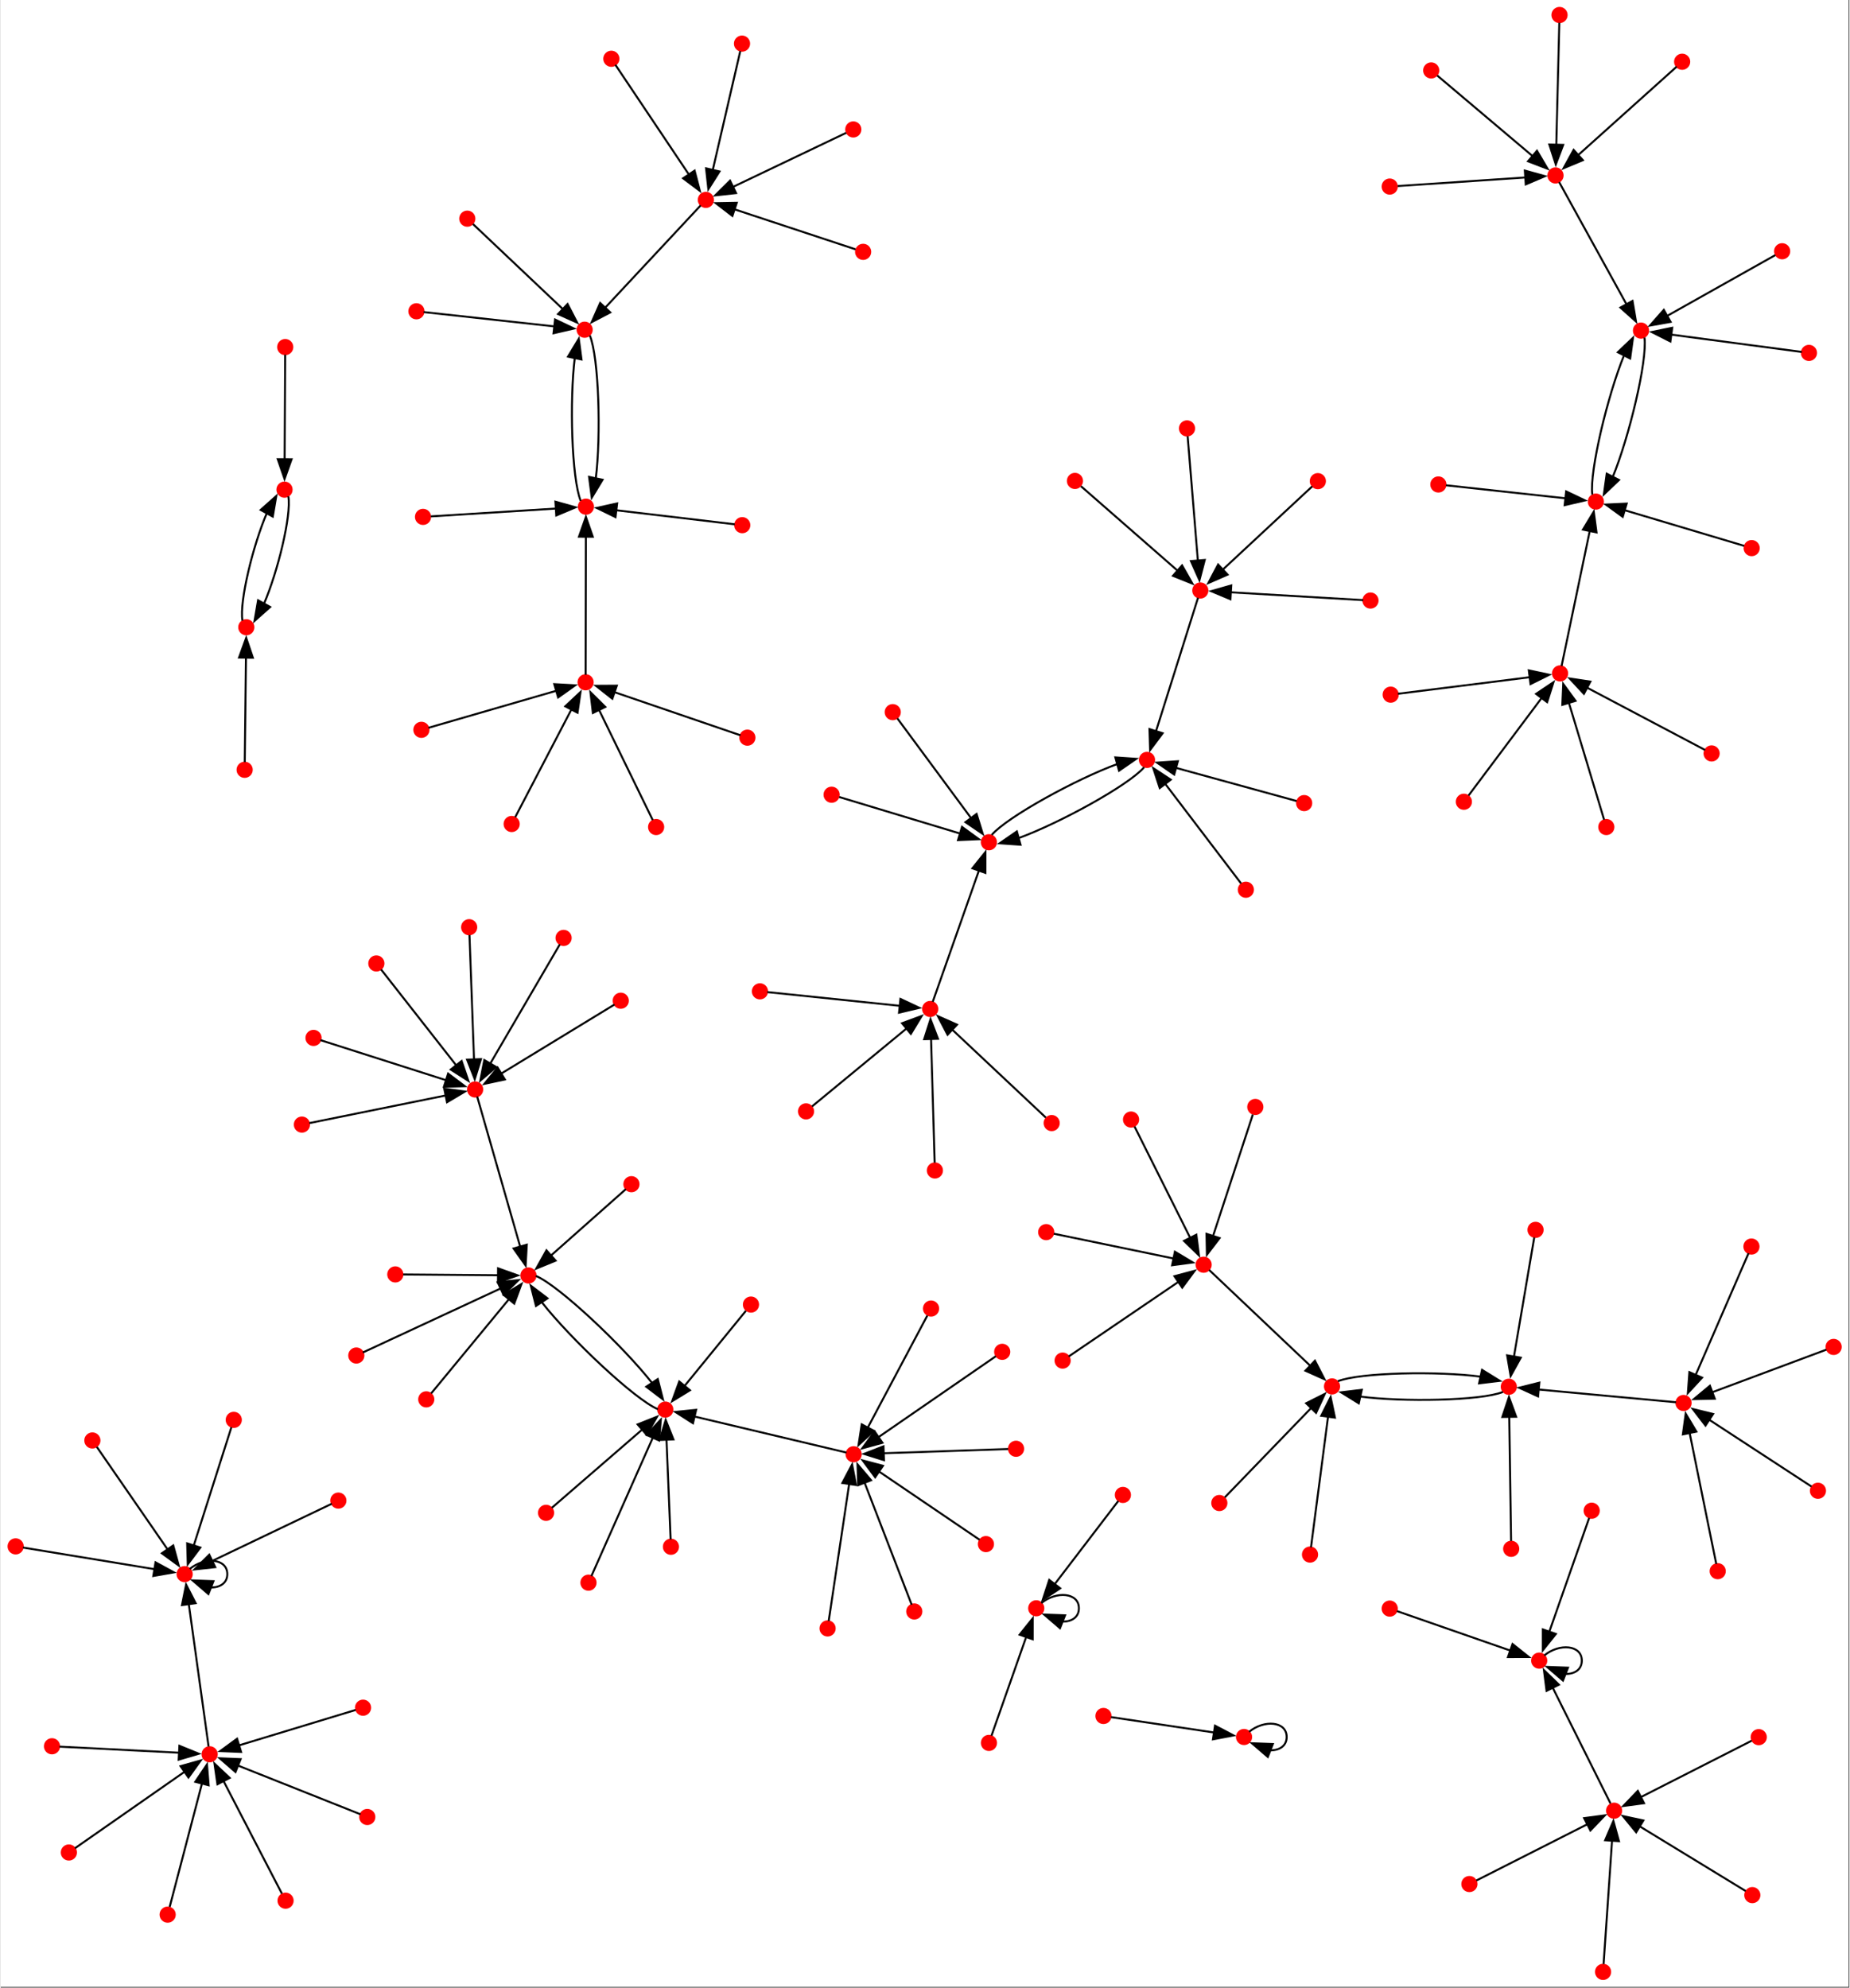 <?xml version="1.0" encoding="UTF-8" standalone="no"?>
<!DOCTYPE svg PUBLIC "-//W3C//DTD SVG 1.1//EN"
 "http://www.w3.org/Graphics/SVG/1.1/DTD/svg11.dtd">
<!-- Generated by graphviz version 11.0.0 (20240428.1522)
 -->
<!-- Title: BA Pages: 1 -->
<svg width="536pt" height="576pt"
 viewBox="0.00 0.00 535.63 576.00" xmlns="http://www.w3.org/2000/svg" xmlns:xlink="http://www.w3.org/1999/xlink">
<rect x="0.00" y="0.00" width="535.63" height="576.00" fill="#333333" stroke="none"/>
<g id="graph0" class="graph" transform="scale(0.572 0.572) rotate(0) translate(4 1002.59)">
<title>BA</title>
<polygon fill="white" stroke="none" points="-4,4 -4,-1002.59 932.05,-1002.59 932.05,4 -4,4"/>
<!-- 0 -->
<g id="node1" class="node">
<title>0</title>
<ellipse fill="red" stroke="red" cx="520.56" cy="-187.81" rx="3.6" ry="3.6"/>
</g>
<!-- 0&#45;&gt;0 -->
<g id="edge1" class="edge">
<title>0&#45;&gt;0</title>
<path fill="none" stroke="black" d="M523.15,-190.44C530.73,-196.7 542.16,-195.82 542.16,-187.81 542.16,-183.17 538.34,-180.92 533.65,-181.06"/>
<polygon fill="black" stroke="black" points="532.59,-177.72 524.56,-184.62 535.15,-184.24 532.59,-177.72"/>
</g>
<!-- 1 -->
<g id="node2" class="node">
<title>1</title>
<ellipse fill="red" stroke="red" cx="775.31" cy="-161.29" rx="3.6" ry="3.6"/>
</g>
<!-- 1&#45;&gt;1 -->
<g id="edge2" class="edge">
<title>1&#45;&gt;1</title>
<path fill="none" stroke="black" d="M777.9,-163.92C785.49,-170.18 796.91,-169.3 796.91,-161.29 796.91,-156.65 793.09,-154.4 788.41,-154.54"/>
<polygon fill="black" stroke="black" points="787.35,-151.2 779.31,-158.1 789.9,-157.72 787.35,-151.2"/>
</g>
<!-- 2 -->
<g id="node3" class="node">
<title>2</title>
<ellipse fill="red" stroke="red" cx="305.34" cy="-972.82" rx="3.6" ry="3.6"/>
</g>
<!-- 4 -->
<g id="node5" class="node">
<title>4</title>
<ellipse fill="red" stroke="red" cx="353.21" cy="-901.33" rx="3.6" ry="3.6"/>
</g>
<!-- 2&#45;&gt;4 -->
<g id="edge3" class="edge">
<title>2&#45;&gt;4</title>
<path fill="none" stroke="black" d="M307.39,-969.75C313.73,-960.28 333.23,-931.16 344.65,-914.12"/>
<polygon fill="black" stroke="black" points="347.5,-916.15 350.15,-905.9 341.68,-912.26 347.5,-916.15"/>
</g>
<!-- 3 -->
<g id="node4" class="node">
<title>3</title>
<ellipse fill="red" stroke="red" cx="272.27" cy="-236.17" rx="3.6" ry="3.6"/>
</g>
<!-- 9 -->
<g id="node10" class="node">
<title>9</title>
<ellipse fill="red" stroke="red" cx="332.66" cy="-288.47" rx="3.6" ry="3.6"/>
</g>
<!-- 3&#45;&gt;9 -->
<g id="edge4" class="edge">
<title>3&#45;&gt;9</title>
<path fill="none" stroke="black" d="M275.19,-238.7C283.38,-245.79 306.94,-266.19 321.22,-278.57"/>
<polygon fill="black" stroke="black" points="318.64,-280.96 328.49,-284.86 323.22,-275.67 318.64,-280.96"/>
</g>
<!-- 16 -->
<g id="node17" class="node">
<title>16</title>
<ellipse fill="red" stroke="red" cx="291.81" cy="-835.55" rx="3.6" ry="3.6"/>
</g>
<!-- 4&#45;&gt;16 -->
<g id="edge5" class="edge">
<title>4&#45;&gt;16</title>
<path fill="none" stroke="black" d="M350.57,-898.51C342.29,-889.63 316.48,-861.98 301.97,-846.44"/>
<polygon fill="black" stroke="black" points="304.79,-844.32 295.4,-839.4 299.67,-849.1 304.79,-844.32"/>
</g>
<!-- 5 -->
<g id="node6" class="node">
<title>5</title>
<ellipse fill="red" stroke="red" cx="403.95" cy="-439.55" rx="3.6" ry="3.6"/>
</g>
<!-- 25 -->
<g id="node26" class="node">
<title>25</title>
<ellipse fill="red" stroke="red" cx="466.85" cy="-491.43" rx="3.6" ry="3.6"/>
</g>
<!-- 5&#45;&gt;25 -->
<g id="edge6" class="edge">
<title>5&#45;&gt;25</title>
<path fill="none" stroke="black" d="M406.98,-442.05C415.52,-449.09 440.06,-469.33 454.94,-481.61"/>
<polygon fill="black" stroke="black" points="452.59,-484.21 462.53,-487.87 457.04,-478.81 452.59,-484.21"/>
</g>
<!-- 6 -->
<g id="node7" class="node">
<title>6</title>
<ellipse fill="red" stroke="red" cx="495.07" cy="-220.32" rx="3.6" ry="3.6"/>
</g>
<!-- 36 -->
<g id="node37" class="node">
<title>36</title>
<ellipse fill="red" stroke="red" cx="428.06" cy="-265.83" rx="3.6" ry="3.6"/>
</g>
<!-- 6&#45;&gt;36 -->
<g id="edge7" class="edge">
<title>6&#45;&gt;36</title>
<path fill="none" stroke="black" d="M491.84,-222.52C482.75,-228.69 456.6,-246.45 440.75,-257.21"/>
<polygon fill="black" stroke="black" points="438.97,-254.19 432.67,-262.7 442.91,-259.98 438.97,-254.19"/>
</g>
<!-- 7 -->
<g id="node8" class="node">
<title>7</title>
<ellipse fill="red" stroke="red" cx="525.6" cy="-378.37" rx="3.6" ry="3.6"/>
</g>
<!-- 49 -->
<g id="node50" class="node">
<title>49</title>
<ellipse fill="red" stroke="red" cx="605.34" cy="-361.86" rx="3.6" ry="3.6"/>
</g>
<!-- 7&#45;&gt;49 -->
<g id="edge8" class="edge">
<title>7&#45;&gt;49</title>
<path fill="none" stroke="black" d="M529.45,-377.57C540.26,-375.33 571.38,-368.89 590.24,-364.99"/>
<polygon fill="black" stroke="black" points="590.78,-368.45 599.86,-363 589.36,-361.59 590.78,-368.45"/>
</g>
<!-- 8 -->
<g id="node9" class="node">
<title>8</title>
<ellipse fill="red" stroke="red" cx="883.26" cy="-42.49" rx="3.6" ry="3.6"/>
</g>
<!-- 64 -->
<g id="node65" class="node">
<title>64</title>
<ellipse fill="red" stroke="red" cx="813.25" cy="-85.26" rx="3.6" ry="3.6"/>
</g>
<!-- 8&#45;&gt;64 -->
<g id="edge9" class="edge">
<title>8&#45;&gt;64</title>
<path fill="none" stroke="black" d="M879.89,-44.56C870.3,-50.41 842.57,-67.35 826.05,-77.44"/>
<polygon fill="black" stroke="black" points="824.44,-74.33 817.73,-82.53 828.08,-80.3 824.44,-74.33"/>
</g>
<!-- 81 -->
<g id="node82" class="node">
<title>81</title>
<ellipse fill="red" stroke="red" cx="263.36" cy="-356.41" rx="3.6" ry="3.6"/>
</g>
<!-- 9&#45;&gt;81 -->
<g id="edge10" class="edge">
<title>9&#45;&gt;81</title>
<path fill="none" stroke="black" d="M328.93,-288.67C317.33,-293.45 284.62,-324.36 270.08,-342.89"/>
<polygon fill="black" stroke="black" points="267.16,-340.96 264.56,-351.23 273,-344.82 267.16,-340.96"/>
</g>
<!-- 10 -->
<g id="node11" class="node">
<title>10</title>
<ellipse fill="red" stroke="red" cx="785.88" cy="-661.43" rx="3.6" ry="3.6"/>
</g>
<!-- 100 -->
<g id="node101" class="node">
<title>100</title>
<ellipse fill="red" stroke="red" cx="804.01" cy="-748.47" rx="3.6" ry="3.6"/>
</g>
<!-- 10&#45;&gt;100 -->
<g id="edge11" class="edge">
<title>10&#45;&gt;100</title>
<path fill="none" stroke="black" d="M786.65,-665.17C789.09,-676.86 796.65,-713.15 800.95,-733.77"/>
<polygon fill="black" stroke="black" points="797.48,-734.28 802.95,-743.36 804.34,-732.86 797.48,-734.28"/>
</g>
<!-- 11 -->
<g id="node12" class="node">
<title>11</title>
<ellipse fill="red" stroke="red" cx="432.87" cy="-875" rx="3.6" ry="3.6"/>
</g>
<!-- 11&#45;&gt;4 -->
<g id="edge12" class="edge">
<title>11&#45;&gt;4</title>
<path fill="none" stroke="black" d="M429.03,-876.27C418.07,-879.89 386.25,-890.41 367.5,-896.61"/>
<polygon fill="black" stroke="black" points="366.66,-893.2 358.26,-899.66 368.86,-899.85 366.66,-893.2"/>
</g>
<!-- 12 -->
<g id="node13" class="node">
<title>12</title>
<ellipse fill="red" stroke="red" cx="3.6" cy="-219.17" rx="3.6" ry="3.6"/>
</g>
<!-- 27 -->
<g id="node28" class="node">
<title>27</title>
<ellipse fill="red" stroke="red" cx="89.2" cy="-205.11" rx="3.6" ry="3.6"/>
</g>
<!-- 12&#45;&gt;27 -->
<g id="edge13" class="edge">
<title>12&#45;&gt;27</title>
<path fill="none" stroke="black" d="M7.28,-218.57C18.62,-216.7 53.48,-210.98 73.89,-207.63"/>
<polygon fill="black" stroke="black" points="74.45,-211.08 83.75,-206.01 73.32,-204.17 74.45,-211.08"/>
</g>
<!-- 13 -->
<g id="node14" class="node">
<title>13</title>
<ellipse fill="red" stroke="red" cx="120.44" cy="-684.81" rx="3.6" ry="3.6"/>
</g>
<!-- 52 -->
<g id="node53" class="node">
<title>52</title>
<ellipse fill="red" stroke="red" cx="139.79" cy="-754.53" rx="3.6" ry="3.6"/>
</g>
<!-- 13&#45;&gt;52 -->
<g id="edge14" class="edge">
<title>13&#45;&gt;52</title>
<path fill="none" stroke="black" d="M118.48,-688.21C116.89,-698.03 123.87,-726.46 130.88,-742.75"/>
<polygon fill="black" stroke="black" points="127.72,-744.25 135.62,-751.3 133.84,-740.86 127.72,-744.25"/>
</g>
<!-- 14 -->
<g id="node15" class="node">
<title>14</title>
<ellipse fill="red" stroke="red" cx="656.26" cy="-595.72" rx="3.6" ry="3.6"/>
</g>
<!-- 79 -->
<g id="node80" class="node">
<title>79</title>
<ellipse fill="red" stroke="red" cx="576.65" cy="-617.61" rx="3.6" ry="3.6"/>
</g>
<!-- 14&#45;&gt;79 -->
<g id="edge15" class="edge">
<title>14&#45;&gt;79</title>
<path fill="none" stroke="black" d="M652.42,-596.78C641.52,-599.78 609.98,-608.45 591.21,-613.61"/>
<polygon fill="black" stroke="black" points="590.44,-610.19 581.73,-616.22 592.3,-616.94 590.44,-610.19"/>
</g>
<!-- 15 -->
<g id="node16" class="node">
<title>15</title>
<ellipse fill="red" stroke="red" cx="186.31" cy="-514.49" rx="3.6" ry="3.6"/>
</g>
<!-- 108 -->
<g id="node109" class="node">
<title>108</title>
<ellipse fill="red" stroke="red" cx="236.34" cy="-450.64" rx="3.6" ry="3.6"/>
</g>
<!-- 15&#45;&gt;108 -->
<g id="edge16" class="edge">
<title>15&#45;&gt;108</title>
<path fill="none" stroke="black" d="M188.72,-511.41C195.51,-502.75 215.03,-477.83 226.87,-462.73"/>
<polygon fill="black" stroke="black" points="229.49,-465.06 232.9,-455.03 223.98,-460.74 229.49,-465.06"/>
</g>
<!-- 22 -->
<g id="node23" class="node">
<title>22</title>
<ellipse fill="red" stroke="red" cx="292.46" cy="-745.9" rx="3.6" ry="3.6"/>
</g>
<!-- 16&#45;&gt;22 -->
<g id="edge17" class="edge">
<title>16&#45;&gt;22</title>
<path fill="none" stroke="black" d="M294.46,-832.59C299.04,-821.45 300.14,-781.67 297.44,-760.08"/>
<polygon fill="black" stroke="black" points="300.9,-759.55 295.42,-750.48 294.05,-760.99 300.9,-759.55"/>
</g>
<!-- 17 -->
<g id="node18" class="node">
<title>17</title>
<ellipse fill="red" stroke="red" cx="911.95" cy="-823.8" rx="3.6" ry="3.6"/>
</g>
<!-- 55 -->
<g id="node56" class="node">
<title>55</title>
<ellipse fill="red" stroke="red" cx="826.87" cy="-835.1" rx="3.6" ry="3.6"/>
</g>
<!-- 17&#45;&gt;55 -->
<g id="edge18" class="edge">
<title>17&#45;&gt;55</title>
<path fill="none" stroke="black" d="M908.3,-824.29C897.03,-825.79 862.37,-830.39 842.09,-833.08"/>
<polygon fill="black" stroke="black" points="841.76,-829.59 832.31,-834.38 842.68,-836.53 841.76,-829.59"/>
</g>
<!-- 18 -->
<g id="node19" class="node">
<title>18</title>
<ellipse fill="red" stroke="red" cx="179.57" cy="-137.44" rx="3.6" ry="3.6"/>
</g>
<!-- 90 -->
<g id="node91" class="node">
<title>90</title>
<ellipse fill="red" stroke="red" cx="101.87" cy="-113.84" rx="3.6" ry="3.6"/>
</g>
<!-- 18&#45;&gt;90 -->
<g id="edge19" class="edge">
<title>18&#45;&gt;90</title>
<path fill="none" stroke="black" d="M175.82,-136.3C165.28,-133.1 134.96,-123.89 116.58,-118.31"/>
<polygon fill="black" stroke="black" points="117.8,-115.02 107.21,-115.46 115.76,-121.72 117.8,-115.02"/>
</g>
<!-- 19 -->
<g id="node20" class="node">
<title>19</title>
<ellipse fill="red" stroke="red" cx="737.16" cy="-596.41" rx="3.6" ry="3.6"/>
</g>
<!-- 19&#45;&gt;10 -->
<g id="edge20" class="edge">
<title>19&#45;&gt;10</title>
<path fill="none" stroke="black" d="M739.51,-599.55C746.12,-608.37 765.13,-633.74 776.65,-649.12"/>
<polygon fill="black" stroke="black" points="773.73,-651.06 782.53,-656.96 779.33,-646.86 773.73,-651.06"/>
</g>
<!-- 20 -->
<g id="node21" class="node">
<title>20</title>
<ellipse fill="red" stroke="red" cx="631.52" cy="-441.79" rx="3.6" ry="3.6"/>
</g>
<!-- 20&#45;&gt;49 -->
<g id="edge21" class="edge">
<title>20&#45;&gt;49</title>
<path fill="none" stroke="black" d="M630.26,-437.93C626.66,-426.94 616.2,-395.02 610.04,-376.2"/>
<polygon fill="black" stroke="black" points="613.44,-375.35 607,-366.93 606.79,-377.52 613.44,-375.35"/>
</g>
<!-- 21 -->
<g id="node22" class="node">
<title>21</title>
<ellipse fill="red" stroke="red" cx="80.6" cy="-32.6" rx="3.6" ry="3.6"/>
</g>
<!-- 21&#45;&gt;90 -->
<g id="edge22" class="edge">
<title>21&#45;&gt;90</title>
<path fill="none" stroke="black" d="M81.62,-36.52C84.55,-47.69 93.05,-80.14 98.05,-99.27"/>
<polygon fill="black" stroke="black" points="94.6,-99.9 100.52,-108.69 101.37,-98.13 94.6,-99.9"/>
</g>
<!-- 22&#45;&gt;16 -->
<g id="edge23" class="edge">
<title>22&#45;&gt;16</title>
<path fill="none" stroke="black" d="M289.81,-748.86C285.23,-759.99 284.13,-799.78 286.83,-821.37"/>
<polygon fill="black" stroke="black" points="283.37,-821.9 288.85,-830.96 290.22,-820.46 283.37,-821.9"/>
</g>
<!-- 23 -->
<g id="node24" class="node">
<title>23</title>
<ellipse fill="red" stroke="red" cx="613.3" cy="-241.13" rx="3.6" ry="3.6"/>
</g>
<!-- 61 -->
<g id="node62" class="node">
<title>61</title>
<ellipse fill="red" stroke="red" cx="670.38" cy="-300.21" rx="3.6" ry="3.6"/>
</g>
<!-- 23&#45;&gt;61 -->
<g id="edge24" class="edge">
<title>23&#45;&gt;61</title>
<path fill="none" stroke="black" d="M616.05,-243.98C623.86,-252.06 646.48,-275.47 659.94,-289.41"/>
<polygon fill="black" stroke="black" points="657.27,-291.68 666.73,-296.44 662.3,-286.81 657.27,-291.68"/>
</g>
<!-- 24 -->
<g id="node25" class="node">
<title>24</title>
<ellipse fill="red" stroke="red" cx="281.15" cy="-527.42" rx="3.6" ry="3.6"/>
</g>
<!-- 24&#45;&gt;108 -->
<g id="edge25" class="edge">
<title>24&#45;&gt;108</title>
<path fill="none" stroke="black" d="M279.22,-524.12C273.2,-513.81 254.52,-481.8 243.91,-463.61"/>
<polygon fill="black" stroke="black" points="247.03,-462.02 238.97,-455.15 240.99,-465.55 247.03,-462.02"/>
</g>
<!-- 40 -->
<g id="node41" class="node">
<title>40</title>
<ellipse fill="red" stroke="red" cx="496.57" cy="-575.9" rx="3.6" ry="3.6"/>
</g>
<!-- 25&#45;&gt;40 -->
<g id="edge26" class="edge">
<title>25&#45;&gt;40</title>
<path fill="none" stroke="black" d="M468.13,-495.06C472.12,-506.4 484.51,-541.62 491.55,-561.63"/>
<polygon fill="black" stroke="black" points="488.21,-562.68 494.83,-570.95 494.82,-560.35 488.21,-562.68"/>
</g>
<!-- 26 -->
<g id="node27" class="node">
<title>26</title>
<ellipse fill="red" stroke="red" cx="554.6" cy="-133.24" rx="3.6" ry="3.6"/>
</g>
<!-- 91 -->
<g id="node92" class="node">
<title>91</title>
<ellipse fill="red" stroke="red" cx="625.81" cy="-122.6" rx="3.6" ry="3.6"/>
</g>
<!-- 26&#45;&gt;91 -->
<g id="edge27" class="edge">
<title>26&#45;&gt;91</title>
<path fill="none" stroke="black" d="M558.43,-132.67C568.09,-131.22 593.87,-127.37 610.6,-124.87"/>
<polygon fill="black" stroke="black" points="611.09,-128.34 620.47,-123.4 610.06,-121.41 611.09,-128.34"/>
</g>
<!-- 27&#45;&gt;27 -->
<g id="edge28" class="edge">
<title>27&#45;&gt;27</title>
<path fill="none" stroke="black" d="M91.8,-207.74C99.38,-214 110.8,-213.13 110.8,-205.11 110.8,-200.48 106.99,-198.23 102.3,-198.37"/>
<polygon fill="black" stroke="black" points="101.24,-195.02 93.21,-201.93 103.79,-201.54 101.24,-195.02"/>
</g>
<!-- 28 -->
<g id="node29" class="node">
<title>28</title>
<ellipse fill="red" stroke="red" cx="785.61" cy="-994.99" rx="3.6" ry="3.6"/>
</g>
<!-- 82 -->
<g id="node83" class="node">
<title>82</title>
<ellipse fill="red" stroke="red" cx="783.57" cy="-913.7" rx="3.6" ry="3.6"/>
</g>
<!-- 28&#45;&gt;82 -->
<g id="edge29" class="edge">
<title>28&#45;&gt;82</title>
<path fill="none" stroke="black" d="M785.51,-991.07C785.24,-980.05 784.44,-948.33 783.96,-929.09"/>
<polygon fill="black" stroke="black" points="787.46,-929.19 783.71,-919.29 780.46,-929.37 787.46,-929.19"/>
</g>
<!-- 29 -->
<g id="node30" class="node">
<title>29</title>
<ellipse fill="red" stroke="red" cx="209.95" cy="-740.73" rx="3.6" ry="3.6"/>
</g>
<!-- 29&#45;&gt;22 -->
<g id="edge30" class="edge">
<title>29&#45;&gt;22</title>
<path fill="none" stroke="black" d="M213.93,-740.98C225.22,-741.69 257.91,-743.73 277.37,-744.95"/>
<polygon fill="black" stroke="black" points="277,-748.43 287.2,-745.57 277.44,-741.45 277,-748.43"/>
</g>
<!-- 30 -->
<g id="node31" class="node">
<title>30</title>
<ellipse fill="red" stroke="red" cx="195.91" cy="-356.95" rx="3.6" ry="3.6"/>
</g>
<!-- 30&#45;&gt;81 -->
<g id="edge31" class="edge">
<title>30&#45;&gt;81</title>
<path fill="none" stroke="black" d="M199.92,-356.92C209.23,-356.85 232.64,-356.66 248.27,-356.53"/>
<polygon fill="black" stroke="black" points="247.96,-360.03 257.94,-356.45 247.91,-353.03 247.96,-360.03"/>
</g>
<!-- 31 -->
<g id="node32" class="node">
<title>31</title>
<ellipse fill="red" stroke="red" cx="380.6" cy="-500.36" rx="3.6" ry="3.6"/>
</g>
<!-- 31&#45;&gt;25 -->
<g id="edge32" class="edge">
<title>31&#45;&gt;25</title>
<path fill="none" stroke="black" d="M384.31,-499.98C395.73,-498.8 430.86,-495.16 451.42,-493.03"/>
<polygon fill="black" stroke="black" points="451.77,-496.51 461.36,-492 451.05,-489.55 451.77,-496.51"/>
</g>
<!-- 32 -->
<g id="node33" class="node">
<title>32</title>
<ellipse fill="red" stroke="red" cx="254.85" cy="-585.14" rx="3.6" ry="3.6"/>
</g>
<!-- 88 -->
<g id="node89" class="node">
<title>88</title>
<ellipse fill="red" stroke="red" cx="292.3" cy="-656.94" rx="3.6" ry="3.6"/>
</g>
<!-- 32&#45;&gt;88 -->
<g id="edge33" class="edge">
<title>32&#45;&gt;88</title>
<path fill="none" stroke="black" d="M256.65,-588.6C261.73,-598.34 276.35,-626.35 285.2,-643.34"/>
<polygon fill="black" stroke="black" points="281.99,-644.75 289.72,-652 288.2,-641.51 281.99,-644.75"/>
</g>
<!-- 33 -->
<g id="node34" class="node">
<title>33</title>
<ellipse fill="red" stroke="red" cx="414.87" cy="-177.6" rx="3.6" ry="3.6"/>
</g>
<!-- 33&#45;&gt;36 -->
<g id="edge34" class="edge">
<title>33&#45;&gt;36</title>
<path fill="none" stroke="black" d="M415.43,-181.39C417.21,-193.24 422.71,-230.03 425.83,-250.93"/>
<polygon fill="black" stroke="black" points="422.34,-251.28 427.28,-260.65 429.27,-250.25 422.34,-251.28"/>
</g>
<!-- 34 -->
<g id="node35" class="node">
<title>34</title>
<ellipse fill="red" stroke="red" cx="663.19" cy="-758.83" rx="3.6" ry="3.6"/>
</g>
<!-- 103 -->
<g id="node104" class="node">
<title>103</title>
<ellipse fill="red" stroke="red" cx="603.66" cy="-703.42" rx="3.6" ry="3.6"/>
</g>
<!-- 34&#45;&gt;103 -->
<g id="edge35" class="edge">
<title>34&#45;&gt;103</title>
<path fill="none" stroke="black" d="M660.32,-756.16C652.25,-748.64 629.02,-727.02 614.93,-713.91"/>
<polygon fill="black" stroke="black" points="617.46,-711.48 607.75,-707.23 612.69,-716.6 617.46,-711.48"/>
</g>
<!-- 35 -->
<g id="node36" class="node">
<title>35</title>
<ellipse fill="red" stroke="red" cx="898.37" cy="-875.3" rx="3.6" ry="3.6"/>
</g>
<!-- 35&#45;&gt;55 -->
<g id="edge36" class="edge">
<title>35&#45;&gt;55</title>
<path fill="none" stroke="black" d="M894.92,-873.36C885.13,-867.86 856.81,-851.93 839.94,-842.45"/>
<polygon fill="black" stroke="black" points="841.87,-839.52 831.44,-837.67 838.44,-845.62 841.87,-839.52"/>
</g>
<!-- 36&#45;&gt;9 -->
<g id="edge37" class="edge">
<title>36&#45;&gt;9</title>
<path fill="none" stroke="black" d="M424.43,-266.69C411.92,-269.66 370.05,-279.6 347.44,-284.96"/>
<polygon fill="black" stroke="black" points="346.68,-281.55 337.76,-287.26 348.29,-288.36 346.68,-281.55"/>
</g>
<!-- 37 -->
<g id="node38" class="node">
<title>37</title>
<ellipse fill="red" stroke="red" cx="720.61" cy="-966.9" rx="3.6" ry="3.6"/>
</g>
<!-- 37&#45;&gt;82 -->
<g id="edge38" class="edge">
<title>37&#45;&gt;82</title>
<path fill="none" stroke="black" d="M723.65,-964.34C732.27,-957.05 757.21,-935.97 772.06,-923.43"/>
<polygon fill="black" stroke="black" points="774.18,-926.22 779.55,-917.09 769.66,-920.88 774.18,-926.22"/>
</g>
<!-- 38 -->
<g id="node39" class="node">
<title>38</title>
<ellipse fill="red" stroke="red" cx="416.91" cy="-599.97" rx="3.6" ry="3.6"/>
</g>
<!-- 38&#45;&gt;40 -->
<g id="edge39" class="edge">
<title>38&#45;&gt;40</title>
<path fill="none" stroke="black" d="M420.76,-598.81C431.66,-595.52 463.22,-585.98 482.01,-580.3"/>
<polygon fill="black" stroke="black" points="482.95,-583.67 491.51,-577.43 480.92,-576.97 482.95,-583.67"/>
</g>
<!-- 39 -->
<g id="node40" class="node">
<title>39</title>
<ellipse fill="red" stroke="red" cx="564.45" cy="-245.23" rx="3.6" ry="3.6"/>
</g>
<!-- 39&#45;&gt;0 -->
<g id="edge40" class="edge">
<title>39&#45;&gt;0</title>
<path fill="none" stroke="black" d="M562.09,-242.14C556.08,-234.27 539.93,-213.14 529.63,-199.67"/>
<polygon fill="black" stroke="black" points="532.7,-197.93 523.85,-192.11 527.14,-202.18 532.7,-197.93"/>
</g>
<!-- 40&#45;&gt;79 -->
<g id="edge41" class="edge">
<title>40&#45;&gt;79</title>
<path fill="none" stroke="black" d="M498.02,-579.62C505.92,-588.8 541.08,-608.04 561.67,-615.54"/>
<polygon fill="black" stroke="black" points="560.63,-618.88 571.2,-618.15 562.48,-612.13 560.63,-618.88"/>
</g>
<!-- 41 -->
<g id="node42" class="node">
<title>41</title>
<ellipse fill="red" stroke="red" cx="882.82" cy="-371.07" rx="3.6" ry="3.6"/>
</g>
<!-- 43 -->
<g id="node44" class="node">
<title>43</title>
<ellipse fill="red" stroke="red" cx="848.42" cy="-291.82" rx="3.6" ry="3.6"/>
</g>
<!-- 41&#45;&gt;43 -->
<g id="edge42" class="edge">
<title>41&#45;&gt;43</title>
<path fill="none" stroke="black" d="M881.34,-367.67C876.78,-357.17 862.77,-324.89 854.57,-306"/>
<polygon fill="black" stroke="black" points="857.81,-304.65 850.62,-296.87 851.39,-307.44 857.81,-304.65"/>
</g>
<!-- 42 -->
<g id="node43" class="node">
<title>42</title>
<ellipse fill="red" stroke="red" cx="293.75" cy="-200.78" rx="3.6" ry="3.6"/>
</g>
<!-- 42&#45;&gt;9 -->
<g id="edge43" class="edge">
<title>42&#45;&gt;9</title>
<path fill="none" stroke="black" d="M295.23,-204.11C300.28,-215.51 317.1,-253.41 326.38,-274.32"/>
<polygon fill="black" stroke="black" points="323.14,-275.65 330.39,-283.37 329.53,-272.81 323.14,-275.65"/>
</g>
<!-- 94 -->
<g id="node95" class="node">
<title>94</title>
<ellipse fill="red" stroke="red" cx="759.92" cy="-300.03" rx="3.6" ry="3.6"/>
</g>
<!-- 43&#45;&gt;94 -->
<g id="edge44" class="edge">
<title>43&#45;&gt;94</title>
<path fill="none" stroke="black" d="M844.62,-292.17C832.73,-293.28 795.83,-296.7 774.87,-298.64"/>
<polygon fill="black" stroke="black" points="774.75,-295.14 765.12,-299.54 775.4,-302.11 774.75,-295.14"/>
</g>
<!-- 44 -->
<g id="node45" class="node">
<title>44</title>
<ellipse fill="red" stroke="red" cx="807.66" cy="-3.6" rx="3.6" ry="3.6"/>
</g>
<!-- 44&#45;&gt;64 -->
<g id="edge45" class="edge">
<title>44&#45;&gt;64</title>
<path fill="none" stroke="black" d="M807.93,-7.54C808.69,-18.72 810.91,-51.07 812.23,-70.33"/>
<polygon fill="black" stroke="black" points="808.72,-70.3 812.9,-80.04 815.7,-69.82 808.72,-70.3"/>
</g>
<!-- 45 -->
<g id="node46" class="node">
<title>45</title>
<ellipse fill="red" stroke="red" cx="458.78" cy="-186.19" rx="3.6" ry="3.6"/>
</g>
<!-- 45&#45;&gt;36 -->
<g id="edge46" class="edge">
<title>45&#45;&gt;36</title>
<path fill="none" stroke="black" d="M457.46,-189.62C453.4,-200.16 440.88,-232.6 433.55,-251.59"/>
<polygon fill="black" stroke="black" points="430.36,-250.15 430.02,-260.74 436.89,-252.67 430.36,-250.15"/>
</g>
<!-- 46 -->
<g id="node47" class="node">
<title>46</title>
<ellipse fill="red" stroke="red" cx="700.09" cy="-650.66" rx="3.6" ry="3.6"/>
</g>
<!-- 46&#45;&gt;10 -->
<g id="edge47" class="edge">
<title>46&#45;&gt;10</title>
<path fill="none" stroke="black" d="M703.78,-651.12C715.14,-652.55 750.08,-656.94 770.53,-659.5"/>
<polygon fill="black" stroke="black" points="770.05,-662.97 780.41,-660.75 770.92,-656.03 770.05,-662.97"/>
</g>
<!-- 47 -->
<g id="node48" class="node">
<title>47</title>
<ellipse fill="red" stroke="red" cx="689.85" cy="-698.34" rx="3.6" ry="3.6"/>
</g>
<!-- 47&#45;&gt;103 -->
<g id="edge48" class="edge">
<title>47&#45;&gt;103</title>
<path fill="none" stroke="black" d="M686.15,-698.56C674.74,-699.23 639.63,-701.3 619.08,-702.51"/>
<polygon fill="black" stroke="black" points="618.93,-699.01 609.16,-703.09 619.34,-706 618.93,-699.01"/>
</g>
<!-- 48 -->
<g id="node49" class="node">
<title>48</title>
<ellipse fill="red" stroke="red" cx="211.59" cy="-293.65" rx="3.6" ry="3.6"/>
</g>
<!-- 48&#45;&gt;81 -->
<g id="edge49" class="edge">
<title>48&#45;&gt;81</title>
<path fill="none" stroke="black" d="M214.08,-296.67C221.11,-305.19 241.31,-329.67 253.56,-344.52"/>
<polygon fill="black" stroke="black" points="250.74,-346.61 259.8,-352.09 256.14,-342.15 250.74,-346.61"/>
</g>
<!-- 49&#45;&gt;61 -->
<g id="edge50" class="edge">
<title>49&#45;&gt;61</title>
<path fill="none" stroke="black" d="M608.14,-359.21C616.91,-350.89 644.25,-324.98 659.61,-310.42"/>
<polygon fill="black" stroke="black" points="661.72,-313.24 666.57,-303.82 656.9,-308.16 661.72,-313.24"/>
</g>
<!-- 50 -->
<g id="node51" class="node">
<title>50</title>
<ellipse fill="red" stroke="red" cx="865.73" cy="-206.6" rx="3.6" ry="3.6"/>
</g>
<!-- 50&#45;&gt;43 -->
<g id="edge51" class="edge">
<title>50&#45;&gt;43</title>
<path fill="none" stroke="black" d="M864.99,-210.26C862.68,-221.6 855.58,-256.6 851.46,-276.87"/>
<polygon fill="black" stroke="black" points="848.08,-275.9 849.52,-286.4 854.94,-277.3 848.08,-275.9"/>
</g>
<!-- 51 -->
<g id="node52" class="node">
<title>51</title>
<ellipse fill="red" stroke="red" cx="114.08" cy="-283.26" rx="3.6" ry="3.6"/>
</g>
<!-- 51&#45;&gt;27 -->
<g id="edge52" class="edge">
<title>51&#45;&gt;27</title>
<path fill="none" stroke="black" d="M112.88,-279.5C109.48,-268.8 99.62,-237.83 93.75,-219.4"/>
<polygon fill="black" stroke="black" points="97.16,-218.57 90.79,-210.1 90.49,-220.7 97.16,-218.57"/>
</g>
<!-- 52&#45;&gt;13 -->
<g id="edge53" class="edge">
<title>52&#45;&gt;13</title>
<path fill="none" stroke="black" d="M141.74,-751.13C143.34,-741.31 136.36,-712.88 129.34,-696.59"/>
<polygon fill="black" stroke="black" points="132.51,-695.09 124.6,-688.04 126.39,-698.48 132.51,-695.09"/>
</g>
<!-- 53 -->
<g id="node54" class="node">
<title>53</title>
<ellipse fill="red" stroke="red" cx="699.6" cy="-187.65" rx="3.6" ry="3.6"/>
</g>
<!-- 53&#45;&gt;1 -->
<g id="edge54" class="edge">
<title>53&#45;&gt;1</title>
<path fill="none" stroke="black" d="M703.25,-186.38C713.47,-182.82 742.78,-172.61 760.71,-166.37"/>
<polygon fill="black" stroke="black" points="761.8,-169.7 770.09,-163.1 759.49,-163.09 761.8,-169.7"/>
</g>
<!-- 54 -->
<g id="node55" class="node">
<title>54</title>
<ellipse fill="red" stroke="red" cx="148.6" cy="-432.85" rx="3.6" ry="3.6"/>
</g>
<!-- 54&#45;&gt;108 -->
<g id="edge55" class="edge">
<title>54&#45;&gt;108</title>
<path fill="none" stroke="black" d="M152.37,-433.61C164.15,-436 200.74,-443.42 221.52,-447.63"/>
<polygon fill="black" stroke="black" points="220.7,-451.04 231.2,-449.6 222.09,-444.18 220.7,-451.04"/>
</g>
<!-- 55&#45;&gt;100 -->
<g id="edge56" class="edge">
<title>55&#45;&gt;100</title>
<path fill="none" stroke="black" d="M828.65,-831.55C830.15,-819.61 820.8,-780.96 812.53,-760.84"/>
<polygon fill="black" stroke="black" points="815.74,-759.43 808.07,-752.12 809.51,-762.62 815.74,-759.43"/>
</g>
<!-- 56 -->
<g id="node57" class="node">
<title>56</title>
<ellipse fill="red" stroke="red" cx="761.13" cy="-217.93" rx="3.6" ry="3.6"/>
</g>
<!-- 56&#45;&gt;94 -->
<g id="edge57" class="edge">
<title>56&#45;&gt;94</title>
<path fill="none" stroke="black" d="M761.07,-221.89C760.9,-233.12 760.43,-265.65 760.14,-285.01"/>
<polygon fill="black" stroke="black" points="756.64,-284.73 760,-294.78 763.64,-284.83 756.64,-284.73"/>
</g>
<!-- 57 -->
<g id="node58" class="node">
<title>57</title>
<ellipse fill="red" stroke="red" cx="22.01" cy="-117.9" rx="3.6" ry="3.6"/>
</g>
<!-- 57&#45;&gt;90 -->
<g id="edge58" class="edge">
<title>57&#45;&gt;90</title>
<path fill="none" stroke="black" d="M25.86,-117.71C36.64,-117.16 67.55,-115.59 86.47,-114.62"/>
<polygon fill="black" stroke="black" points="86.55,-118.13 96.36,-114.12 86.19,-111.13 86.55,-118.13"/>
</g>
<!-- 58 -->
<g id="node59" class="node">
<title>58</title>
<ellipse fill="red" stroke="red" cx="374.24" cy="-628.88" rx="3.6" ry="3.6"/>
</g>
<!-- 58&#45;&gt;88 -->
<g id="edge59" class="edge">
<title>58&#45;&gt;88</title>
<path fill="none" stroke="black" d="M370.72,-630.08C359.87,-633.8 326.49,-645.23 306.95,-651.92"/>
<polygon fill="black" stroke="black" points="305.84,-648.6 297.52,-655.15 308.11,-655.22 305.84,-648.6"/>
</g>
<!-- 59 -->
<g id="node60" class="node">
<title>59</title>
<ellipse fill="red" stroke="red" cx="209.13" cy="-632.85" rx="3.6" ry="3.6"/>
</g>
<!-- 59&#45;&gt;88 -->
<g id="edge60" class="edge">
<title>59&#45;&gt;88</title>
<path fill="none" stroke="black" d="M212.7,-633.88C223.72,-637.07 257.59,-646.89 277.42,-652.63"/>
<polygon fill="black" stroke="black" points="276.42,-655.98 287,-655.4 278.37,-649.26 276.42,-655.98"/>
</g>
<!-- 60 -->
<g id="node61" class="node">
<title>60</title>
<ellipse fill="red" stroke="red" cx="30.56" cy="-64.09" rx="3.6" ry="3.6"/>
</g>
<!-- 60&#45;&gt;90 -->
<g id="edge61" class="edge">
<title>60&#45;&gt;90</title>
<path fill="none" stroke="black" d="M33.63,-66.23C43.16,-72.88 72.68,-93.47 89.6,-105.28"/>
<polygon fill="black" stroke="black" points="87.13,-107.82 97.33,-110.68 91.13,-102.08 87.13,-107.82"/>
</g>
<!-- 61&#45;&gt;94 -->
<g id="edge62" class="edge">
<title>61&#45;&gt;94</title>
<path fill="none" stroke="black" d="M673.36,-302.84C684.52,-307.31 724.26,-308.04 745.8,-305.14"/>
<polygon fill="black" stroke="black" points="746.35,-308.6 755.36,-303.03 744.85,-301.76 746.35,-308.6"/>
</g>
<!-- 62 -->
<g id="node63" class="node">
<title>62</title>
<ellipse fill="red" stroke="red" cx="724.24" cy="-757.14" rx="3.6" ry="3.6"/>
</g>
<!-- 62&#45;&gt;100 -->
<g id="edge63" class="edge">
<title>62&#45;&gt;100</title>
<path fill="none" stroke="black" d="M728.08,-756.73C738.85,-755.56 769.73,-752.2 788.63,-750.14"/>
<polygon fill="black" stroke="black" points="788.95,-753.63 798.51,-749.07 788.19,-746.67 788.95,-753.63"/>
</g>
<!-- 63 -->
<g id="node64" class="node">
<title>63</title>
<ellipse fill="red" stroke="red" cx="310.1" cy="-495.61" rx="3.6" ry="3.6"/>
</g>
<!-- 63&#45;&gt;108 -->
<g id="edge64" class="edge">
<title>63&#45;&gt;108</title>
<path fill="none" stroke="black" d="M306.93,-493.68C297.16,-487.72 267.12,-469.4 249.53,-458.68"/>
<polygon fill="black" stroke="black" points="251.4,-455.72 241.04,-453.5 247.76,-461.7 251.4,-455.72"/>
</g>
<!-- 64&#45;&gt;1 -->
<g id="edge65" class="edge">
<title>64&#45;&gt;1</title>
<path fill="none" stroke="black" d="M811.42,-88.93C806.2,-99.38 791.05,-129.75 782.12,-147.65"/>
<polygon fill="black" stroke="black" points="779.04,-145.97 777.71,-156.48 785.31,-149.09 779.04,-145.97"/>
</g>
<!-- 65 -->
<g id="node66" class="node">
<title>65</title>
<ellipse fill="red" stroke="red" cx="119.6" cy="-612.6" rx="3.6" ry="3.6"/>
</g>
<!-- 65&#45;&gt;13 -->
<g id="edge66" class="edge">
<title>65&#45;&gt;13</title>
<path fill="none" stroke="black" d="M119.65,-616.48C119.76,-626.33 120.06,-652.68 120.26,-669.64"/>
<polygon fill="black" stroke="black" points="116.76,-669.44 120.37,-679.4 123.76,-669.36 116.76,-669.44"/>
</g>
<!-- 66 -->
<g id="node67" class="node">
<title>66</title>
<ellipse fill="red" stroke="red" cx="167.06" cy="-242.36" rx="3.6" ry="3.6"/>
</g>
<!-- 66&#45;&gt;27 -->
<g id="edge67" class="edge">
<title>66&#45;&gt;27</title>
<path fill="none" stroke="black" d="M163.72,-240.76C153.41,-235.83 121.69,-220.65 103.13,-211.77"/>
<polygon fill="black" stroke="black" points="104.7,-208.64 94.17,-207.49 101.68,-214.96 104.7,-208.64"/>
</g>
<!-- 67 -->
<g id="node68" class="node">
<title>67</title>
<ellipse fill="red" stroke="red" cx="916.5" cy="-247.34" rx="3.6" ry="3.6"/>
</g>
<!-- 67&#45;&gt;43 -->
<g id="edge68" class="edge">
<title>67&#45;&gt;43</title>
<path fill="none" stroke="black" d="M913.22,-249.49C903.98,-255.52 877.42,-272.88 861.31,-283.4"/>
<polygon fill="black" stroke="black" points="859.56,-280.37 853.1,-288.77 863.39,-286.23 859.56,-280.37"/>
</g>
<!-- 68 -->
<g id="node69" class="node">
<title>68</title>
<ellipse fill="red" stroke="red" cx="659.23" cy="-215.01" rx="3.6" ry="3.6"/>
</g>
<!-- 68&#45;&gt;61 -->
<g id="edge69" class="edge">
<title>68&#45;&gt;61</title>
<path fill="none" stroke="black" d="M659.71,-218.67C661.18,-229.95 665.72,-264.66 668.38,-284.97"/>
<polygon fill="black" stroke="black" points="664.9,-285.31 669.66,-294.77 671.84,-284.4 664.9,-285.31"/>
</g>
<!-- 69 -->
<g id="node70" class="node">
<title>69</title>
<ellipse fill="red" stroke="red" cx="315.51" cy="-402.66" rx="3.6" ry="3.6"/>
</g>
<!-- 69&#45;&gt;81 -->
<g id="edge70" class="edge">
<title>69&#45;&gt;81</title>
<path fill="none" stroke="black" d="M312.7,-400.17C305.63,-393.9 286.75,-377.15 274.5,-366.29"/>
<polygon fill="black" stroke="black" points="277.11,-363.93 267.31,-359.91 272.47,-369.16 277.11,-363.93"/>
</g>
<!-- 70 -->
<g id="node71" class="node">
<title>70</title>
<ellipse fill="red" stroke="red" cx="540.16" cy="-758.94" rx="3.6" ry="3.6"/>
</g>
<!-- 70&#45;&gt;103 -->
<g id="edge71" class="edge">
<title>70&#45;&gt;103</title>
<path fill="none" stroke="black" d="M543.22,-756.26C552,-748.59 577.56,-726.24 592.48,-713.19"/>
<polygon fill="black" stroke="black" points="594.41,-716.15 599.64,-706.94 589.8,-710.88 594.41,-716.15"/>
</g>
<!-- 71 -->
<g id="node72" class="node">
<title>71</title>
<ellipse fill="red" stroke="red" cx="809.31" cy="-583.6" rx="3.6" ry="3.6"/>
</g>
<!-- 71&#45;&gt;10 -->
<g id="edge72" class="edge">
<title>71&#45;&gt;10</title>
<path fill="none" stroke="black" d="M808.18,-587.35C805,-597.91 795.86,-628.28 790.31,-646.69"/>
<polygon fill="black" stroke="black" points="787.02,-645.5 787.49,-656.08 793.72,-647.52 787.02,-645.5"/>
</g>
<!-- 72 -->
<g id="node73" class="node">
<title>72</title>
<ellipse fill="red" stroke="red" cx="503.32" cy="-317.73" rx="3.6" ry="3.6"/>
</g>
<!-- 72&#45;&gt;36 -->
<g id="edge73" class="edge">
<title>72&#45;&gt;36</title>
<path fill="none" stroke="black" d="M500.09,-315.5C489.93,-308.5 458.3,-286.68 440.52,-274.42"/>
<polygon fill="black" stroke="black" points="442.66,-271.65 432.44,-268.85 438.69,-277.41 442.66,-271.65"/>
</g>
<!-- 73 -->
<g id="node74" class="node">
<title>73</title>
<ellipse fill="red" stroke="red" cx="886.51" cy="-122.52" rx="3.6" ry="3.6"/>
</g>
<!-- 73&#45;&gt;64 -->
<g id="edge74" class="edge">
<title>73&#45;&gt;64</title>
<path fill="none" stroke="black" d="M882.97,-120.73C872.95,-115.63 843.92,-100.86 826.65,-92.07"/>
<polygon fill="black" stroke="black" points="828.43,-89.05 817.93,-87.64 825.26,-95.29 828.43,-89.05"/>
</g>
<!-- 74 -->
<g id="node75" class="node">
<title>74</title>
<ellipse fill="red" stroke="red" cx="773.46" cy="-379.52" rx="3.6" ry="3.6"/>
</g>
<!-- 74&#45;&gt;94 -->
<g id="edge75" class="edge">
<title>74&#45;&gt;94</title>
<path fill="none" stroke="black" d="M772.8,-375.68C770.98,-364.95 765.74,-334.18 762.53,-315.35"/>
<polygon fill="black" stroke="black" points="765.98,-314.77 760.85,-305.5 759.08,-315.95 765.98,-314.77"/>
</g>
<!-- 75 -->
<g id="node76" class="node">
<title>75</title>
<ellipse fill="red" stroke="red" cx="335.52" cy="-218.98" rx="3.6" ry="3.6"/>
</g>
<!-- 75&#45;&gt;9 -->
<g id="edge76" class="edge">
<title>75&#45;&gt;9</title>
<path fill="none" stroke="black" d="M335.36,-222.71C334.98,-232.14 333.94,-257.3 333.27,-273.62"/>
<polygon fill="black" stroke="black" points="329.79,-273.07 332.87,-283.2 336.78,-273.36 329.79,-273.07"/>
</g>
<!-- 76 -->
<g id="node77" class="node">
<title>76</title>
<ellipse fill="red" stroke="red" cx="924.45" cy="-320.21" rx="3.6" ry="3.6"/>
</g>
<!-- 76&#45;&gt;43 -->
<g id="edge77" class="edge">
<title>76&#45;&gt;43</title>
<path fill="none" stroke="black" d="M920.78,-318.84C910.47,-314.99 880.81,-303.91 862.82,-297.2"/>
<polygon fill="black" stroke="black" points="864.24,-293.99 853.65,-293.77 861.79,-300.55 864.24,-293.99"/>
</g>
<!-- 77 -->
<g id="node78" class="node">
<title>77</title>
<ellipse fill="red" stroke="red" cx="626.73" cy="-551.84" rx="3.6" ry="3.6"/>
</g>
<!-- 77&#45;&gt;79 -->
<g id="edge78" class="edge">
<title>77&#45;&gt;79</title>
<path fill="none" stroke="black" d="M624.31,-555.02C617.46,-564.02 597.62,-590.08 585.81,-605.59"/>
<polygon fill="black" stroke="black" points="583.12,-603.34 579.84,-613.42 588.69,-607.59 583.12,-603.34"/>
</g>
<!-- 78 -->
<g id="node79" class="node">
<title>78</title>
<ellipse fill="red" stroke="red" cx="496.6" cy="-119.6" rx="3.6" ry="3.6"/>
</g>
<!-- 78&#45;&gt;0 -->
<g id="edge79" class="edge">
<title>78&#45;&gt;0</title>
<path fill="none" stroke="black" d="M497.89,-123.27C501.17,-132.61 509.99,-157.71 515.61,-173.71"/>
<polygon fill="black" stroke="black" points="512.14,-174.42 518.76,-182.69 518.75,-172.1 512.14,-174.42"/>
</g>
<!-- 79&#45;&gt;40 -->
<g id="edge80" class="edge">
<title>79&#45;&gt;40</title>
<path fill="none" stroke="black" d="M575.2,-613.89C567.31,-604.71 532.14,-585.47 511.56,-577.97"/>
<polygon fill="black" stroke="black" points="512.59,-574.63 502.03,-575.37 510.75,-581.38 512.59,-574.63"/>
</g>
<!-- 80 -->
<g id="node81" class="node">
<title>80</title>
<ellipse fill="red" stroke="red" cx="699.6" cy="-908.07" rx="3.6" ry="3.6"/>
</g>
<!-- 80&#45;&gt;82 -->
<g id="edge81" class="edge">
<title>80&#45;&gt;82</title>
<path fill="none" stroke="black" d="M703.65,-908.34C715.2,-909.11 748.74,-911.36 768.51,-912.69"/>
<polygon fill="black" stroke="black" points="768.03,-916.17 778.25,-913.34 768.5,-909.18 768.03,-916.17"/>
</g>
<!-- 81&#45;&gt;9 -->
<g id="edge82" class="edge">
<title>81&#45;&gt;9</title>
<path fill="none" stroke="black" d="M267.09,-356.2C278.69,-351.43 311.4,-320.52 325.94,-301.98"/>
<polygon fill="black" stroke="black" points="328.85,-303.92 331.46,-293.65 323.02,-300.05 328.85,-303.92"/>
</g>
<!-- 82&#45;&gt;55 -->
<g id="edge83" class="edge">
<title>82&#45;&gt;55</title>
<path fill="none" stroke="black" d="M785.43,-910.32C791.25,-899.77 809.3,-867 819.56,-848.38"/>
<polygon fill="black" stroke="black" points="822.58,-850.15 824.34,-839.7 816.44,-846.77 822.58,-850.15"/>
</g>
<!-- 83 -->
<g id="node84" class="node">
<title>83</title>
<ellipse fill="red" stroke="red" cx="596.92" cy="-785.55" rx="3.6" ry="3.6"/>
</g>
<!-- 83&#45;&gt;103 -->
<g id="edge84" class="edge">
<title>83&#45;&gt;103</title>
<path fill="none" stroke="black" d="M597.25,-781.59C598.17,-770.35 600.84,-737.81 602.43,-718.44"/>
<polygon fill="black" stroke="black" points="605.9,-718.91 603.23,-708.66 598.92,-718.34 605.9,-718.91"/>
</g>
<!-- 84 -->
<g id="node85" class="node">
<title>84</title>
<ellipse fill="red" stroke="red" cx="467.27" cy="-339.65" rx="3.6" ry="3.6"/>
</g>
<!-- 84&#45;&gt;36 -->
<g id="edge85" class="edge">
<title>84&#45;&gt;36</title>
<path fill="none" stroke="black" d="M465.38,-336.09C460.02,-325.98 444.48,-296.74 435.23,-279.33"/>
<polygon fill="black" stroke="black" points="438.33,-277.71 430.55,-270.52 432.15,-280.99 438.33,-277.71"/>
</g>
<!-- 85 -->
<g id="node86" class="node">
<title>85</title>
<ellipse fill="red" stroke="red" cx="328.02" cy="-583.6" rx="3.6" ry="3.6"/>
</g>
<!-- 85&#45;&gt;88 -->
<g id="edge86" class="edge">
<title>85&#45;&gt;88</title>
<path fill="none" stroke="black" d="M326.29,-587.14C321.45,-597.08 307.51,-625.7 299.06,-643.05"/>
<polygon fill="black" stroke="black" points="295.98,-641.38 294.75,-651.9 302.27,-644.44 295.98,-641.38"/>
</g>
<!-- 86 -->
<g id="node87" class="node">
<title>86</title>
<ellipse fill="red" stroke="red" cx="528.37" cy="-433.62" rx="3.6" ry="3.6"/>
</g>
<!-- 86&#45;&gt;25 -->
<g id="edge87" class="edge">
<title>86&#45;&gt;25</title>
<path fill="none" stroke="black" d="M525.4,-436.41C516.9,-444.4 492.13,-467.67 477.68,-481.26"/>
<polygon fill="black" stroke="black" points="475.64,-478.37 470.75,-487.77 480.43,-483.47 475.64,-478.37"/>
</g>
<!-- 87 -->
<g id="node88" class="node">
<title>87</title>
<ellipse fill="red" stroke="red" cx="176.16" cy="-315.86" rx="3.6" ry="3.6"/>
</g>
<!-- 87&#45;&gt;81 -->
<g id="edge88" class="edge">
<title>87&#45;&gt;81</title>
<path fill="none" stroke="black" d="M179.47,-317.4C190.81,-322.67 228.5,-340.19 249.29,-349.86"/>
<polygon fill="black" stroke="black" points="247.75,-353.01 258.29,-354.05 250.7,-346.66 247.75,-353.01"/>
</g>
<!-- 88&#45;&gt;22 -->
<g id="edge89" class="edge">
<title>88&#45;&gt;22</title>
<path fill="none" stroke="black" d="M292.3,-660.76C292.32,-672.71 292.39,-709.8 292.43,-730.87"/>
<polygon fill="black" stroke="black" points="288.93,-730.68 292.45,-740.67 295.93,-730.67 288.93,-730.68"/>
</g>
<!-- 89 -->
<g id="node90" class="node">
<title>89</title>
<ellipse fill="red" stroke="red" cx="847.72" cy="-971.31" rx="3.6" ry="3.6"/>
</g>
<!-- 89&#45;&gt;82 -->
<g id="edge90" class="edge">
<title>89&#45;&gt;82</title>
<path fill="none" stroke="black" d="M844.96,-968.83C836.47,-961.2 810.34,-937.74 795.04,-924"/>
<polygon fill="black" stroke="black" points="797.44,-921.45 787.66,-917.37 792.76,-926.66 797.44,-921.45"/>
</g>
<!-- 90&#45;&gt;27 -->
<g id="edge91" class="edge">
<title>90&#45;&gt;27</title>
<path fill="none" stroke="black" d="M101.33,-117.76C99.62,-130.08 94.29,-168.44 91.3,-190"/>
<polygon fill="black" stroke="black" points="87.85,-189.42 89.94,-199.81 94.78,-190.38 87.85,-189.42"/>
</g>
<!-- 91&#45;&gt;91 -->
<g id="edge92" class="edge">
<title>91&#45;&gt;91</title>
<path fill="none" stroke="black" d="M628.4,-125.23C635.99,-131.49 647.41,-130.62 647.41,-122.6 647.41,-117.97 643.59,-115.72 638.91,-115.86"/>
<polygon fill="black" stroke="black" points="637.85,-112.51 629.81,-119.42 640.4,-119.03 637.85,-112.51"/>
</g>
<!-- 92 -->
<g id="node93" class="node">
<title>92</title>
<ellipse fill="red" stroke="red" cx="447.87" cy="-641.81" rx="3.6" ry="3.6"/>
</g>
<!-- 92&#45;&gt;40 -->
<g id="edge93" class="edge">
<title>92&#45;&gt;40</title>
<path fill="none" stroke="black" d="M450.22,-638.63C456.89,-629.61 476.18,-603.49 487.67,-587.95"/>
<polygon fill="black" stroke="black" points="490.33,-590.23 493.46,-580.11 484.7,-586.07 490.33,-590.23"/>
</g>
<!-- 93 -->
<g id="node94" class="node">
<title>93</title>
<ellipse fill="red" stroke="red" cx="154.49" cy="-476.76" rx="3.6" ry="3.6"/>
</g>
<!-- 93&#45;&gt;108 -->
<g id="edge94" class="edge">
<title>93&#45;&gt;108</title>
<path fill="none" stroke="black" d="M158.01,-475.64C168.85,-472.18 202.19,-461.54 221.7,-455.31"/>
<polygon fill="black" stroke="black" points="222.65,-458.68 231.11,-452.31 220.52,-452.01 222.65,-458.68"/>
</g>
<!-- 94&#45;&gt;61 -->
<g id="edge95" class="edge">
<title>94&#45;&gt;61</title>
<path fill="none" stroke="black" d="M756.93,-297.4C745.77,-292.93 706.03,-292.2 684.49,-295.1"/>
<polygon fill="black" stroke="black" points="683.94,-291.64 674.93,-297.21 685.45,-298.48 683.94,-291.64"/>
</g>
<!-- 95 -->
<g id="node96" class="node">
<title>95</title>
<ellipse fill="red" stroke="red" cx="206.6" cy="-844.89" rx="3.6" ry="3.6"/>
</g>
<!-- 95&#45;&gt;16 -->
<g id="edge96" class="edge">
<title>95&#45;&gt;16</title>
<path fill="none" stroke="black" d="M210.26,-844.49C221.55,-843.25 256.25,-839.45 276.57,-837.22"/>
<polygon fill="black" stroke="black" points="276.81,-840.72 286.37,-836.15 276.05,-833.76 276.81,-840.72"/>
</g>
<!-- 96 -->
<g id="node97" class="node">
<title>96</title>
<ellipse fill="red" stroke="red" cx="181.71" cy="-82.07" rx="3.6" ry="3.6"/>
</g>
<!-- 96&#45;&gt;90 -->
<g id="edge97" class="edge">
<title>96&#45;&gt;90</title>
<path fill="none" stroke="black" d="M178.28,-83.43C167.71,-87.64 135.19,-100.58 116.15,-108.16"/>
<polygon fill="black" stroke="black" points="114.96,-104.86 106.97,-111.81 117.55,-111.37 114.96,-104.86"/>
</g>
<!-- 97 -->
<g id="node98" class="node">
<title>97</title>
<ellipse fill="red" stroke="red" cx="568.58" cy="-435.41" rx="3.6" ry="3.6"/>
</g>
<!-- 97&#45;&gt;49 -->
<g id="edge98" class="edge">
<title>97&#45;&gt;49</title>
<path fill="none" stroke="black" d="M570.35,-431.87C575.38,-421.8 589.95,-392.66 598.62,-375.31"/>
<polygon fill="black" stroke="black" points="601.65,-377.07 602.99,-366.56 595.39,-373.94 601.65,-377.07"/>
</g>
<!-- 98 -->
<g id="node99" class="node">
<title>98</title>
<ellipse fill="red" stroke="red" cx="862.64" cy="-620.89" rx="3.6" ry="3.6"/>
</g>
<!-- 98&#45;&gt;10 -->
<g id="edge99" class="edge">
<title>98&#45;&gt;10</title>
<path fill="none" stroke="black" d="M859.34,-622.63C849.17,-628 817.91,-644.51 799.6,-654.18"/>
<polygon fill="black" stroke="black" points="797.97,-651.09 790.76,-658.85 801.24,-657.27 797.97,-651.09"/>
</g>
<!-- 99 -->
<g id="node100" class="node">
<title>99</title>
<ellipse fill="red" stroke="red" cx="140.32" cy="-39.67" rx="3.6" ry="3.6"/>
</g>
<!-- 99&#45;&gt;90 -->
<g id="edge100" class="edge">
<title>99&#45;&gt;90</title>
<path fill="none" stroke="black" d="M138.46,-43.25C133.2,-53.4 117.97,-82.79 108.9,-100.28"/>
<polygon fill="black" stroke="black" points="105.81,-98.64 104.31,-109.13 112.02,-101.86 105.81,-98.64"/>
</g>
<!-- 100&#45;&gt;55 -->
<g id="edge101" class="edge">
<title>100&#45;&gt;55</title>
<path fill="none" stroke="black" d="M802.23,-752.02C800.73,-763.96 810.09,-802.62 818.35,-822.73"/>
<polygon fill="black" stroke="black" points="815.14,-824.14 822.81,-831.45 821.38,-820.96 815.14,-824.14"/>
</g>
<!-- 101 -->
<g id="node102" class="node">
<title>101</title>
<ellipse fill="red" stroke="red" cx="371.64" cy="-736.53" rx="3.6" ry="3.6"/>
</g>
<!-- 101&#45;&gt;22 -->
<g id="edge102" class="edge">
<title>101&#45;&gt;22</title>
<path fill="none" stroke="black" d="M367.82,-736.98C357.14,-738.25 326.49,-741.87 307.73,-744.09"/>
<polygon fill="black" stroke="black" points="307.45,-740.6 297.93,-745.25 308.27,-747.55 307.45,-740.6"/>
</g>
<!-- 102 -->
<g id="node103" class="node">
<title>102</title>
<ellipse fill="red" stroke="red" cx="233.32" cy="-532.85" rx="3.6" ry="3.6"/>
</g>
<!-- 102&#45;&gt;108 -->
<g id="edge103" class="edge">
<title>102&#45;&gt;108</title>
<path fill="none" stroke="black" d="M233.47,-528.88C233.88,-517.63 235.08,-485.06 235.79,-465.67"/>
<polygon fill="black" stroke="black" points="239.28,-466.01 236.15,-455.89 232.28,-465.75 239.28,-466.01"/>
</g>
<!-- 103&#45;&gt;79 -->
<g id="edge104" class="edge">
<title>103&#45;&gt;79</title>
<path fill="none" stroke="black" d="M602.5,-699.73C598.87,-688.21 587.61,-652.43 581.21,-632.11"/>
<polygon fill="black" stroke="black" points="584.57,-631.12 578.23,-622.64 577.9,-633.23 584.57,-631.12"/>
</g>
<!-- 104 -->
<g id="node105" class="node">
<title>104</title>
<ellipse fill="red" stroke="red" cx="140.15" cy="-826.76" rx="3.6" ry="3.6"/>
</g>
<!-- 104&#45;&gt;52 -->
<g id="edge105" class="edge">
<title>104&#45;&gt;52</title>
<path fill="none" stroke="black" d="M140.13,-822.87C140.08,-813.03 139.95,-786.66 139.86,-769.71"/>
<polygon fill="black" stroke="black" points="143.36,-769.93 139.81,-759.95 136.36,-769.96 143.36,-769.93"/>
</g>
<!-- 105 -->
<g id="node106" class="node">
<title>105</title>
<ellipse fill="red" stroke="red" cx="42.47" cy="-272.82" rx="3.6" ry="3.6"/>
</g>
<!-- 105&#45;&gt;27 -->
<g id="edge106" class="edge">
<title>105&#45;&gt;27</title>
<path fill="none" stroke="black" d="M44.72,-269.55C51.12,-260.28 69.64,-233.46 80.66,-217.49"/>
<polygon fill="black" stroke="black" points="83.42,-219.65 86.22,-209.43 77.66,-215.67 83.42,-219.65"/>
</g>
<!-- 106 -->
<g id="node107" class="node">
<title>106</title>
<ellipse fill="red" stroke="red" cx="371.52" cy="-980.49" rx="3.6" ry="3.6"/>
</g>
<!-- 106&#45;&gt;4 -->
<g id="edge107" class="edge">
<title>106&#45;&gt;4</title>
<path fill="none" stroke="black" d="M370.63,-976.67C368.15,-965.93 361.01,-935.05 356.67,-916.32"/>
<polygon fill="black" stroke="black" points="360.13,-915.73 354.47,-906.77 353.31,-917.3 360.13,-915.73"/>
</g>
<!-- 107 -->
<g id="node108" class="node">
<title>107</title>
<ellipse fill="red" stroke="red" cx="882.93" cy="-724.91" rx="3.6" ry="3.6"/>
</g>
<!-- 107&#45;&gt;100 -->
<g id="edge108" class="edge">
<title>107&#45;&gt;100</title>
<path fill="none" stroke="black" d="M879.13,-726.05C868.33,-729.27 837.06,-738.61 818.44,-744.16"/>
<polygon fill="black" stroke="black" points="817.63,-740.75 809.05,-746.97 819.63,-747.46 817.63,-740.75"/>
</g>
<!-- 108&#45;&gt;81 -->
<g id="edge109" class="edge">
<title>108&#45;&gt;81</title>
<path fill="none" stroke="black" d="M237.37,-447.06C240.91,-434.7 252.77,-393.34 259.17,-371.01"/>
<polygon fill="black" stroke="black" points="262.52,-372.02 261.92,-361.44 255.8,-370.09 262.52,-372.02"/>
</g>
<!-- 109 -->
<g id="node110" class="node">
<title>109</title>
<ellipse fill="red" stroke="red" cx="739.96" cy="-48.1" rx="3.6" ry="3.6"/>
</g>
<!-- 109&#45;&gt;64 -->
<g id="edge110" class="edge">
<title>109&#45;&gt;64</title>
<path fill="none" stroke="black" d="M743.49,-49.89C753.52,-54.98 782.56,-69.7 799.85,-78.47"/>
<polygon fill="black" stroke="black" points="798.07,-81.49 808.57,-82.89 801.24,-75.24 798.07,-81.49"/>
</g>
<!-- 110 -->
<g id="node111" class="node">
<title>110</title>
<ellipse fill="red" stroke="red" cx="533.92" cy="-313.29" rx="3.6" ry="3.6"/>
</g>
<!-- 110&#45;&gt;49 -->
<g id="edge111" class="edge">
<title>110&#45;&gt;49</title>
<path fill="none" stroke="black" d="M536.99,-315.38C546.45,-321.81 575.54,-341.59 592.57,-353.17"/>
<polygon fill="black" stroke="black" points="590.55,-356.04 600.79,-358.77 594.49,-350.25 590.55,-356.04"/>
</g>
<!-- 111 -->
<g id="node112" class="node">
<title>111</title>
<ellipse fill="red" stroke="red" cx="510.32" cy="-268.62" rx="3.6" ry="3.6"/>
</g>
<!-- 111&#45;&gt;36 -->
<g id="edge112" class="edge">
<title>111&#45;&gt;36</title>
<path fill="none" stroke="black" d="M506.35,-268.49C495.09,-268.11 462.5,-267 443.1,-266.34"/>
<polygon fill="black" stroke="black" points="443.42,-262.85 433.31,-266.01 443.18,-269.85 443.42,-262.85"/>
</g>
<!-- 112 -->
<g id="node113" class="node">
<title>112</title>
<ellipse fill="red" stroke="red" cx="469.22" cy="-409.6" rx="3.6" ry="3.6"/>
</g>
<!-- 112&#45;&gt;25 -->
<g id="edge113" class="edge">
<title>112&#45;&gt;25</title>
<path fill="none" stroke="black" d="M469.11,-413.55C468.78,-424.75 467.84,-457.17 467.28,-476.47"/>
<polygon fill="black" stroke="black" points="463.79,-476.1 467,-486.2 470.79,-476.31 463.79,-476.1"/>
</g>
<!-- 113 -->
<g id="node114" class="node">
<title>113</title>
<ellipse fill="red" stroke="red" cx="232.37" cy="-891.81" rx="3.6" ry="3.6"/>
</g>
<!-- 113&#45;&gt;16 -->
<g id="edge114" class="edge">
<title>113&#45;&gt;16</title>
<path fill="none" stroke="black" d="M235.24,-889.09C243.37,-881.39 266.92,-859.1 280.94,-845.84"/>
<polygon fill="black" stroke="black" points="283.15,-848.56 288.01,-839.15 278.34,-843.48 283.15,-848.56"/>
</g>
<!-- 114 -->
<g id="node115" class="node">
<title>114</title>
<ellipse fill="red" stroke="red" cx="376.06" cy="-341.67" rx="3.6" ry="3.6"/>
</g>
<!-- 114&#45;&gt;9 -->
<g id="edge115" class="edge">
<title>114&#45;&gt;9</title>
<path fill="none" stroke="black" d="M373.48,-338.5C367.49,-331.17 352.43,-312.7 342.37,-300.37"/>
<polygon fill="black" stroke="black" points="345.16,-298.26 336.13,-292.73 339.74,-302.69 345.16,-298.26"/>
</g>
<!-- 115 -->
<g id="node116" class="node">
<title>115</title>
<ellipse fill="red" stroke="red" cx="427.89" cy="-937.01" rx="3.6" ry="3.6"/>
</g>
<!-- 115&#45;&gt;4 -->
<g id="edge116" class="edge">
<title>115&#45;&gt;4</title>
<path fill="none" stroke="black" d="M424.29,-935.29C414.07,-930.4 384.48,-916.27 366.86,-907.86"/>
<polygon fill="black" stroke="black" points="368.5,-904.76 357.97,-903.61 365.48,-911.07 368.5,-904.76"/>
</g>
<!-- 116 -->
<g id="node117" class="node">
<title>116</title>
<ellipse fill="red" stroke="red" cx="801.9" cy="-237.24" rx="3.6" ry="3.6"/>
</g>
<!-- 116&#45;&gt;1 -->
<g id="edge117" class="edge">
<title>116&#45;&gt;1</title>
<path fill="none" stroke="black" d="M800.62,-233.58C797.03,-223.33 786.74,-193.93 780.44,-175.93"/>
<polygon fill="black" stroke="black" points="783.75,-174.8 777.14,-166.52 777.14,-177.12 783.75,-174.8"/>
</g>
</g>
</svg>
